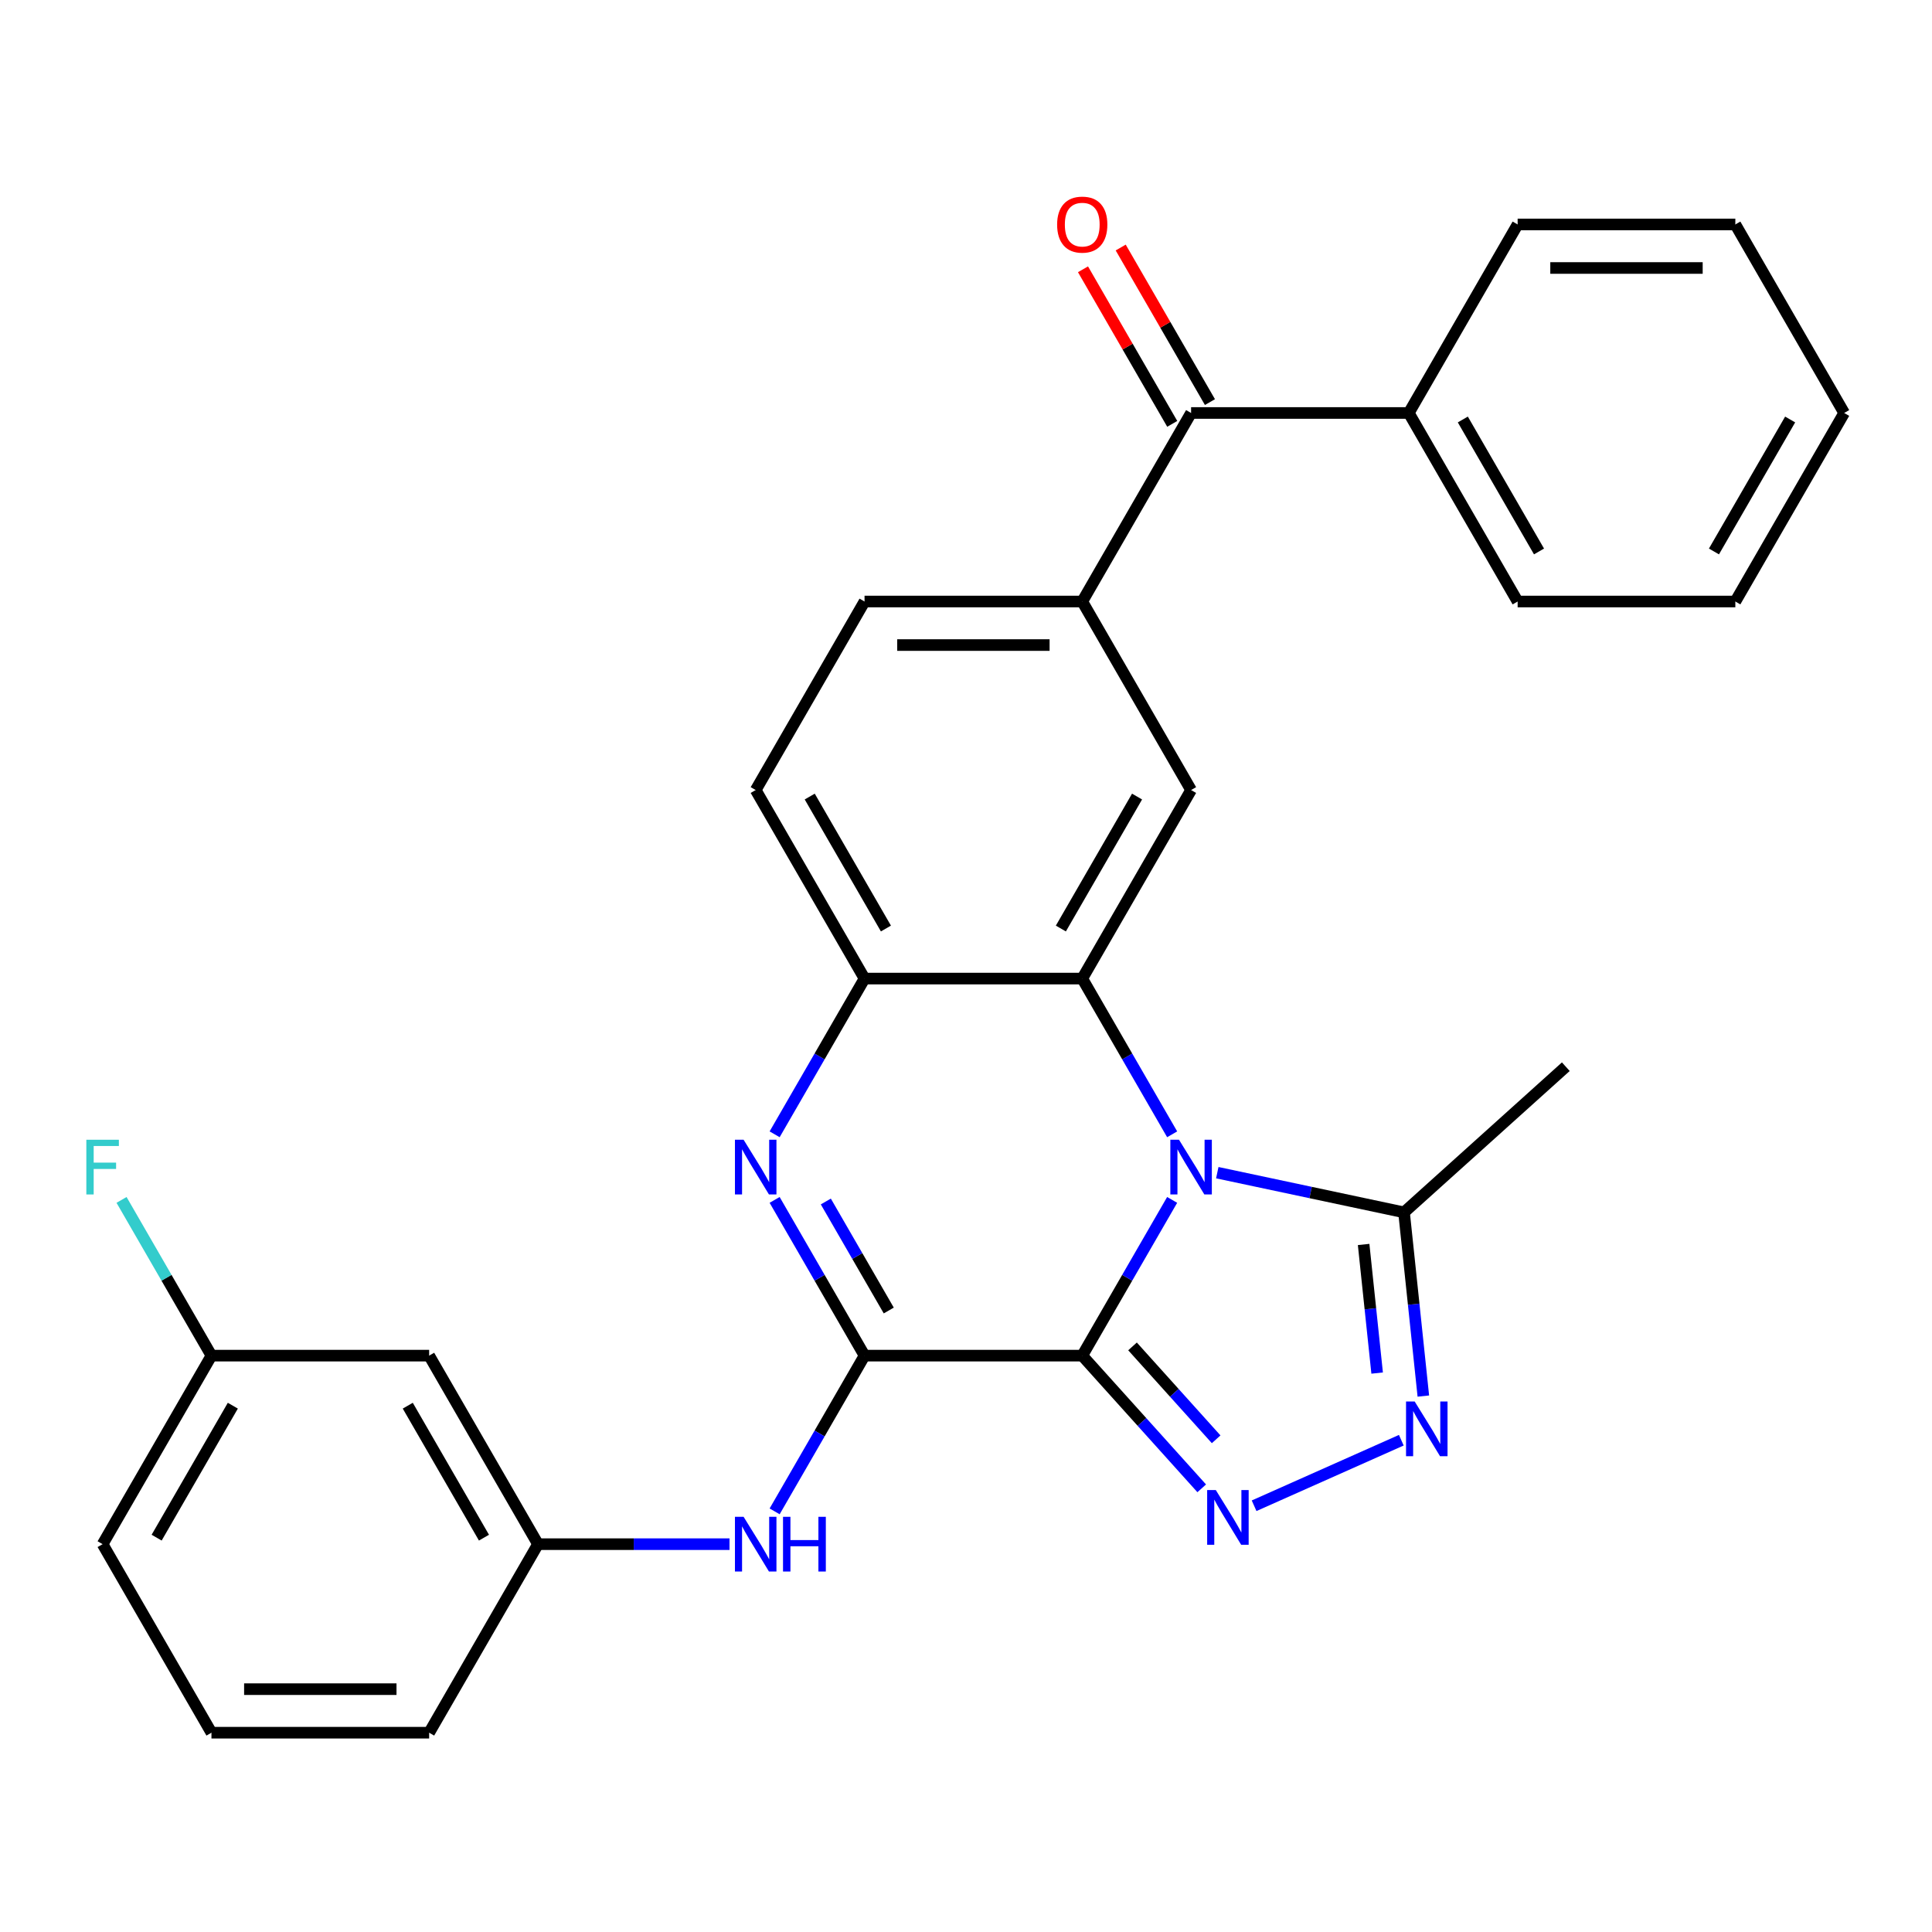 <?xml version='1.0' encoding='iso-8859-1'?>
<svg version='1.1' baseProfile='full'
              xmlns='http://www.w3.org/2000/svg'
                      xmlns:rdkit='http://www.rdkit.org/xml'
                      xmlns:xlink='http://www.w3.org/1999/xlink'
                  xml:space='preserve'
width='1000px' height='1000px' viewBox='0 0 1000 1000'>
<!-- END OF HEADER -->
<rect style='opacity:1.0;fill:#FFFFFF;stroke:none' width='1000' height='1000' x='0' y='0'> </rect>
<path class='bond-0' d='M 560.167,701.675 L 583.436,661.372' style='fill:none;fill-rule:evenodd;stroke:#000000;stroke-width:6px;stroke-linecap:butt;stroke-linejoin:miter;stroke-opacity:1' />
<path class='bond-0' d='M 583.436,661.372 L 606.705,621.069' style='fill:none;fill-rule:evenodd;stroke:#0000FF;stroke-width:6px;stroke-linecap:butt;stroke-linejoin:miter;stroke-opacity:1' />
<path class='bond-1' d='M 560.167,701.675 L 447.487,701.675' style='fill:none;fill-rule:evenodd;stroke:#000000;stroke-width:6px;stroke-linecap:butt;stroke-linejoin:miter;stroke-opacity:1' />
<path class='bond-2' d='M 560.167,701.675 L 591.087,736.016' style='fill:none;fill-rule:evenodd;stroke:#000000;stroke-width:6px;stroke-linecap:butt;stroke-linejoin:miter;stroke-opacity:1' />
<path class='bond-2' d='M 591.087,736.016 L 622.007,770.356' style='fill:none;fill-rule:evenodd;stroke:#0000FF;stroke-width:6px;stroke-linecap:butt;stroke-linejoin:miter;stroke-opacity:1' />
<path class='bond-2' d='M 586.19,696.898 L 607.834,720.936' style='fill:none;fill-rule:evenodd;stroke:#000000;stroke-width:6px;stroke-linecap:butt;stroke-linejoin:miter;stroke-opacity:1' />
<path class='bond-2' d='M 607.834,720.936 L 629.479,744.975' style='fill:none;fill-rule:evenodd;stroke:#0000FF;stroke-width:6px;stroke-linecap:butt;stroke-linejoin:miter;stroke-opacity:1' />
<path class='bond-3' d='M 606.705,587.115 L 583.436,546.812' style='fill:none;fill-rule:evenodd;stroke:#0000FF;stroke-width:6px;stroke-linecap:butt;stroke-linejoin:miter;stroke-opacity:1' />
<path class='bond-3' d='M 583.436,546.812 L 560.167,506.509' style='fill:none;fill-rule:evenodd;stroke:#000000;stroke-width:6px;stroke-linecap:butt;stroke-linejoin:miter;stroke-opacity:1' />
<path class='bond-6' d='M 630.064,606.974 L 678.394,617.247' style='fill:none;fill-rule:evenodd;stroke:#0000FF;stroke-width:6px;stroke-linecap:butt;stroke-linejoin:miter;stroke-opacity:1' />
<path class='bond-6' d='M 678.394,617.247 L 726.724,627.519' style='fill:none;fill-rule:evenodd;stroke:#000000;stroke-width:6px;stroke-linecap:butt;stroke-linejoin:miter;stroke-opacity:1' />
<path class='bond-4' d='M 447.487,701.675 L 424.218,661.372' style='fill:none;fill-rule:evenodd;stroke:#000000;stroke-width:6px;stroke-linecap:butt;stroke-linejoin:miter;stroke-opacity:1' />
<path class='bond-4' d='M 424.218,661.372 L 400.949,621.069' style='fill:none;fill-rule:evenodd;stroke:#0000FF;stroke-width:6px;stroke-linecap:butt;stroke-linejoin:miter;stroke-opacity:1' />
<path class='bond-4' d='M 460.023,678.317 L 443.735,650.104' style='fill:none;fill-rule:evenodd;stroke:#000000;stroke-width:6px;stroke-linecap:butt;stroke-linejoin:miter;stroke-opacity:1' />
<path class='bond-4' d='M 443.735,650.104 L 427.446,621.892' style='fill:none;fill-rule:evenodd;stroke:#0000FF;stroke-width:6px;stroke-linecap:butt;stroke-linejoin:miter;stroke-opacity:1' />
<path class='bond-10' d='M 447.487,701.675 L 424.218,741.979' style='fill:none;fill-rule:evenodd;stroke:#000000;stroke-width:6px;stroke-linecap:butt;stroke-linejoin:miter;stroke-opacity:1' />
<path class='bond-10' d='M 424.218,741.979 L 400.949,782.282' style='fill:none;fill-rule:evenodd;stroke:#0000FF;stroke-width:6px;stroke-linecap:butt;stroke-linejoin:miter;stroke-opacity:1' />
<path class='bond-5' d='M 649.121,779.377 L 725.316,745.453' style='fill:none;fill-rule:evenodd;stroke:#0000FF;stroke-width:6px;stroke-linecap:butt;stroke-linejoin:miter;stroke-opacity:1' />
<path class='bond-8' d='M 560.167,506.509 L 616.507,408.925' style='fill:none;fill-rule:evenodd;stroke:#000000;stroke-width:6px;stroke-linecap:butt;stroke-linejoin:miter;stroke-opacity:1' />
<path class='bond-8' d='M 549.101,480.603 L 588.539,412.295' style='fill:none;fill-rule:evenodd;stroke:#000000;stroke-width:6px;stroke-linecap:butt;stroke-linejoin:miter;stroke-opacity:1' />
<path class='bond-30' d='M 560.167,506.509 L 447.487,506.509' style='fill:none;fill-rule:evenodd;stroke:#000000;stroke-width:6px;stroke-linecap:butt;stroke-linejoin:miter;stroke-opacity:1' />
<path class='bond-7' d='M 400.949,587.115 L 424.218,546.812' style='fill:none;fill-rule:evenodd;stroke:#0000FF;stroke-width:6px;stroke-linecap:butt;stroke-linejoin:miter;stroke-opacity:1' />
<path class='bond-7' d='M 424.218,546.812 L 447.487,506.509' style='fill:none;fill-rule:evenodd;stroke:#000000;stroke-width:6px;stroke-linecap:butt;stroke-linejoin:miter;stroke-opacity:1' />
<path class='bond-29' d='M 736.718,722.605 L 731.721,675.062' style='fill:none;fill-rule:evenodd;stroke:#0000FF;stroke-width:6px;stroke-linecap:butt;stroke-linejoin:miter;stroke-opacity:1' />
<path class='bond-29' d='M 731.721,675.062 L 726.724,627.519' style='fill:none;fill-rule:evenodd;stroke:#000000;stroke-width:6px;stroke-linecap:butt;stroke-linejoin:miter;stroke-opacity:1' />
<path class='bond-29' d='M 712.806,710.698 L 709.308,677.418' style='fill:none;fill-rule:evenodd;stroke:#0000FF;stroke-width:6px;stroke-linecap:butt;stroke-linejoin:miter;stroke-opacity:1' />
<path class='bond-29' d='M 709.308,677.418 L 705.811,644.138' style='fill:none;fill-rule:evenodd;stroke:#000000;stroke-width:6px;stroke-linecap:butt;stroke-linejoin:miter;stroke-opacity:1' />
<path class='bond-20' d='M 726.724,627.519 L 810.461,552.122' style='fill:none;fill-rule:evenodd;stroke:#000000;stroke-width:6px;stroke-linecap:butt;stroke-linejoin:miter;stroke-opacity:1' />
<path class='bond-13' d='M 447.487,506.509 L 391.147,408.925' style='fill:none;fill-rule:evenodd;stroke:#000000;stroke-width:6px;stroke-linecap:butt;stroke-linejoin:miter;stroke-opacity:1' />
<path class='bond-13' d='M 458.553,480.603 L 419.115,412.295' style='fill:none;fill-rule:evenodd;stroke:#000000;stroke-width:6px;stroke-linecap:butt;stroke-linejoin:miter;stroke-opacity:1' />
<path class='bond-9' d='M 616.507,408.925 L 560.167,311.342' style='fill:none;fill-rule:evenodd;stroke:#000000;stroke-width:6px;stroke-linecap:butt;stroke-linejoin:miter;stroke-opacity:1' />
<path class='bond-11' d='M 560.167,311.342 L 616.507,213.758' style='fill:none;fill-rule:evenodd;stroke:#000000;stroke-width:6px;stroke-linecap:butt;stroke-linejoin:miter;stroke-opacity:1' />
<path class='bond-31' d='M 560.167,311.342 L 447.487,311.342' style='fill:none;fill-rule:evenodd;stroke:#000000;stroke-width:6px;stroke-linecap:butt;stroke-linejoin:miter;stroke-opacity:1' />
<path class='bond-31' d='M 543.265,333.878 L 464.389,333.878' style='fill:none;fill-rule:evenodd;stroke:#000000;stroke-width:6px;stroke-linecap:butt;stroke-linejoin:miter;stroke-opacity:1' />
<path class='bond-12' d='M 377.59,799.259 L 328.029,799.259' style='fill:none;fill-rule:evenodd;stroke:#0000FF;stroke-width:6px;stroke-linecap:butt;stroke-linejoin:miter;stroke-opacity:1' />
<path class='bond-12' d='M 328.029,799.259 L 278.468,799.259' style='fill:none;fill-rule:evenodd;stroke:#000000;stroke-width:6px;stroke-linecap:butt;stroke-linejoin:miter;stroke-opacity:1' />
<path class='bond-15' d='M 626.265,208.124 L 603.169,168.121' style='fill:none;fill-rule:evenodd;stroke:#000000;stroke-width:6px;stroke-linecap:butt;stroke-linejoin:miter;stroke-opacity:1' />
<path class='bond-15' d='M 603.169,168.121 L 580.073,128.118' style='fill:none;fill-rule:evenodd;stroke:#FF0000;stroke-width:6px;stroke-linecap:butt;stroke-linejoin:miter;stroke-opacity:1' />
<path class='bond-15' d='M 606.748,219.392 L 583.652,179.389' style='fill:none;fill-rule:evenodd;stroke:#000000;stroke-width:6px;stroke-linecap:butt;stroke-linejoin:miter;stroke-opacity:1' />
<path class='bond-15' d='M 583.652,179.389 L 560.557,139.386' style='fill:none;fill-rule:evenodd;stroke:#FF0000;stroke-width:6px;stroke-linecap:butt;stroke-linejoin:miter;stroke-opacity:1' />
<path class='bond-17' d='M 616.507,213.758 L 729.186,213.758' style='fill:none;fill-rule:evenodd;stroke:#000000;stroke-width:6px;stroke-linecap:butt;stroke-linejoin:miter;stroke-opacity:1' />
<path class='bond-16' d='M 278.468,799.259 L 222.128,701.675' style='fill:none;fill-rule:evenodd;stroke:#000000;stroke-width:6px;stroke-linecap:butt;stroke-linejoin:miter;stroke-opacity:1' />
<path class='bond-16' d='M 250.5,795.889 L 211.062,727.581' style='fill:none;fill-rule:evenodd;stroke:#000000;stroke-width:6px;stroke-linecap:butt;stroke-linejoin:miter;stroke-opacity:1' />
<path class='bond-22' d='M 278.468,799.259 L 222.128,896.842' style='fill:none;fill-rule:evenodd;stroke:#000000;stroke-width:6px;stroke-linecap:butt;stroke-linejoin:miter;stroke-opacity:1' />
<path class='bond-14' d='M 391.147,408.925 L 447.487,311.342' style='fill:none;fill-rule:evenodd;stroke:#000000;stroke-width:6px;stroke-linecap:butt;stroke-linejoin:miter;stroke-opacity:1' />
<path class='bond-18' d='M 222.128,701.675 L 109.448,701.675' style='fill:none;fill-rule:evenodd;stroke:#000000;stroke-width:6px;stroke-linecap:butt;stroke-linejoin:miter;stroke-opacity:1' />
<path class='bond-23' d='M 729.186,213.758 L 785.526,311.342' style='fill:none;fill-rule:evenodd;stroke:#000000;stroke-width:6px;stroke-linecap:butt;stroke-linejoin:miter;stroke-opacity:1' />
<path class='bond-23' d='M 757.154,217.128 L 796.592,285.436' style='fill:none;fill-rule:evenodd;stroke:#000000;stroke-width:6px;stroke-linecap:butt;stroke-linejoin:miter;stroke-opacity:1' />
<path class='bond-24' d='M 729.186,213.758 L 785.526,116.175' style='fill:none;fill-rule:evenodd;stroke:#000000;stroke-width:6px;stroke-linecap:butt;stroke-linejoin:miter;stroke-opacity:1' />
<path class='bond-19' d='M 109.448,701.675 L 86.179,661.372' style='fill:none;fill-rule:evenodd;stroke:#000000;stroke-width:6px;stroke-linecap:butt;stroke-linejoin:miter;stroke-opacity:1' />
<path class='bond-19' d='M 86.179,661.372 L 62.91,621.069' style='fill:none;fill-rule:evenodd;stroke:#33CCCC;stroke-width:6px;stroke-linecap:butt;stroke-linejoin:miter;stroke-opacity:1' />
<path class='bond-32' d='M 109.448,701.675 L 53.109,799.259' style='fill:none;fill-rule:evenodd;stroke:#000000;stroke-width:6px;stroke-linecap:butt;stroke-linejoin:miter;stroke-opacity:1' />
<path class='bond-32' d='M 120.514,727.581 L 81.076,795.889' style='fill:none;fill-rule:evenodd;stroke:#000000;stroke-width:6px;stroke-linecap:butt;stroke-linejoin:miter;stroke-opacity:1' />
<path class='bond-21' d='M 109.448,896.842 L 222.128,896.842' style='fill:none;fill-rule:evenodd;stroke:#000000;stroke-width:6px;stroke-linecap:butt;stroke-linejoin:miter;stroke-opacity:1' />
<path class='bond-21' d='M 126.35,874.306 L 205.226,874.306' style='fill:none;fill-rule:evenodd;stroke:#000000;stroke-width:6px;stroke-linecap:butt;stroke-linejoin:miter;stroke-opacity:1' />
<path class='bond-25' d='M 109.448,896.842 L 53.109,799.259' style='fill:none;fill-rule:evenodd;stroke:#000000;stroke-width:6px;stroke-linecap:butt;stroke-linejoin:miter;stroke-opacity:1' />
<path class='bond-26' d='M 785.526,311.342 L 898.206,311.342' style='fill:none;fill-rule:evenodd;stroke:#000000;stroke-width:6px;stroke-linecap:butt;stroke-linejoin:miter;stroke-opacity:1' />
<path class='bond-27' d='M 785.526,116.175 L 898.206,116.175' style='fill:none;fill-rule:evenodd;stroke:#000000;stroke-width:6px;stroke-linecap:butt;stroke-linejoin:miter;stroke-opacity:1' />
<path class='bond-27' d='M 802.428,138.711 L 881.304,138.711' style='fill:none;fill-rule:evenodd;stroke:#000000;stroke-width:6px;stroke-linecap:butt;stroke-linejoin:miter;stroke-opacity:1' />
<path class='bond-33' d='M 898.206,311.342 L 954.545,213.758' style='fill:none;fill-rule:evenodd;stroke:#000000;stroke-width:6px;stroke-linecap:butt;stroke-linejoin:miter;stroke-opacity:1' />
<path class='bond-33' d='M 887.14,285.436 L 926.578,217.128' style='fill:none;fill-rule:evenodd;stroke:#000000;stroke-width:6px;stroke-linecap:butt;stroke-linejoin:miter;stroke-opacity:1' />
<path class='bond-28' d='M 898.206,116.175 L 954.545,213.758' style='fill:none;fill-rule:evenodd;stroke:#000000;stroke-width:6px;stroke-linecap:butt;stroke-linejoin:miter;stroke-opacity:1' />
<path  class='atom-1' d='M 610.247 589.932
L 619.527 604.932
Q 620.447 606.412, 621.927 609.092
Q 623.407 611.772, 623.487 611.932
L 623.487 589.932
L 627.247 589.932
L 627.247 618.252
L 623.367 618.252
L 613.407 601.852
Q 612.247 599.932, 611.007 597.732
Q 609.807 595.532, 609.447 594.852
L 609.447 618.252
L 605.767 618.252
L 605.767 589.932
L 610.247 589.932
' fill='#0000FF'/>
<path  class='atom-3' d='M 629.304 771.253
L 638.584 786.253
Q 639.504 787.733, 640.984 790.413
Q 642.464 793.093, 642.544 793.253
L 642.544 771.253
L 646.304 771.253
L 646.304 799.573
L 642.424 799.573
L 632.464 783.173
Q 631.304 781.253, 630.064 779.053
Q 628.864 776.853, 628.504 776.173
L 628.504 799.573
L 624.824 799.573
L 624.824 771.253
L 629.304 771.253
' fill='#0000FF'/>
<path  class='atom-5' d='M 384.887 589.932
L 394.167 604.932
Q 395.087 606.412, 396.567 609.092
Q 398.047 611.772, 398.127 611.932
L 398.127 589.932
L 401.887 589.932
L 401.887 618.252
L 398.007 618.252
L 388.047 601.852
Q 386.887 599.932, 385.647 597.732
Q 384.447 595.532, 384.087 594.852
L 384.087 618.252
L 380.407 618.252
L 380.407 589.932
L 384.887 589.932
' fill='#0000FF'/>
<path  class='atom-6' d='M 732.242 725.422
L 741.522 740.422
Q 742.442 741.902, 743.922 744.582
Q 745.402 747.262, 745.482 747.422
L 745.482 725.422
L 749.242 725.422
L 749.242 753.742
L 745.362 753.742
L 735.402 737.342
Q 734.242 735.422, 733.002 733.222
Q 731.802 731.022, 731.442 730.342
L 731.442 753.742
L 727.762 753.742
L 727.762 725.422
L 732.242 725.422
' fill='#0000FF'/>
<path  class='atom-11' d='M 384.887 785.099
L 394.167 800.099
Q 395.087 801.579, 396.567 804.259
Q 398.047 806.939, 398.127 807.099
L 398.127 785.099
L 401.887 785.099
L 401.887 813.419
L 398.007 813.419
L 388.047 797.019
Q 386.887 795.099, 385.647 792.899
Q 384.447 790.699, 384.087 790.019
L 384.087 813.419
L 380.407 813.419
L 380.407 785.099
L 384.887 785.099
' fill='#0000FF'/>
<path  class='atom-11' d='M 405.287 785.099
L 409.127 785.099
L 409.127 797.139
L 423.607 797.139
L 423.607 785.099
L 427.447 785.099
L 427.447 813.419
L 423.607 813.419
L 423.607 800.339
L 409.127 800.339
L 409.127 813.419
L 405.287 813.419
L 405.287 785.099
' fill='#0000FF'/>
<path  class='atom-16' d='M 547.167 116.255
Q 547.167 109.455, 550.527 105.655
Q 553.887 101.855, 560.167 101.855
Q 566.447 101.855, 569.807 105.655
Q 573.167 109.455, 573.167 116.255
Q 573.167 123.135, 569.767 127.055
Q 566.367 130.935, 560.167 130.935
Q 553.927 130.935, 550.527 127.055
Q 547.167 123.175, 547.167 116.255
M 560.167 127.735
Q 564.487 127.735, 566.807 124.855
Q 569.167 121.935, 569.167 116.255
Q 569.167 110.695, 566.807 107.895
Q 564.487 105.055, 560.167 105.055
Q 555.847 105.055, 553.487 107.855
Q 551.167 110.655, 551.167 116.255
Q 551.167 121.975, 553.487 124.855
Q 555.847 127.735, 560.167 127.735
' fill='#FF0000'/>
<path  class='atom-20' d='M 44.689 589.932
L 61.529 589.932
L 61.529 593.172
L 48.489 593.172
L 48.489 601.772
L 60.089 601.772
L 60.089 605.052
L 48.489 605.052
L 48.489 618.252
L 44.689 618.252
L 44.689 589.932
' fill='#33CCCC'/>
</svg>
